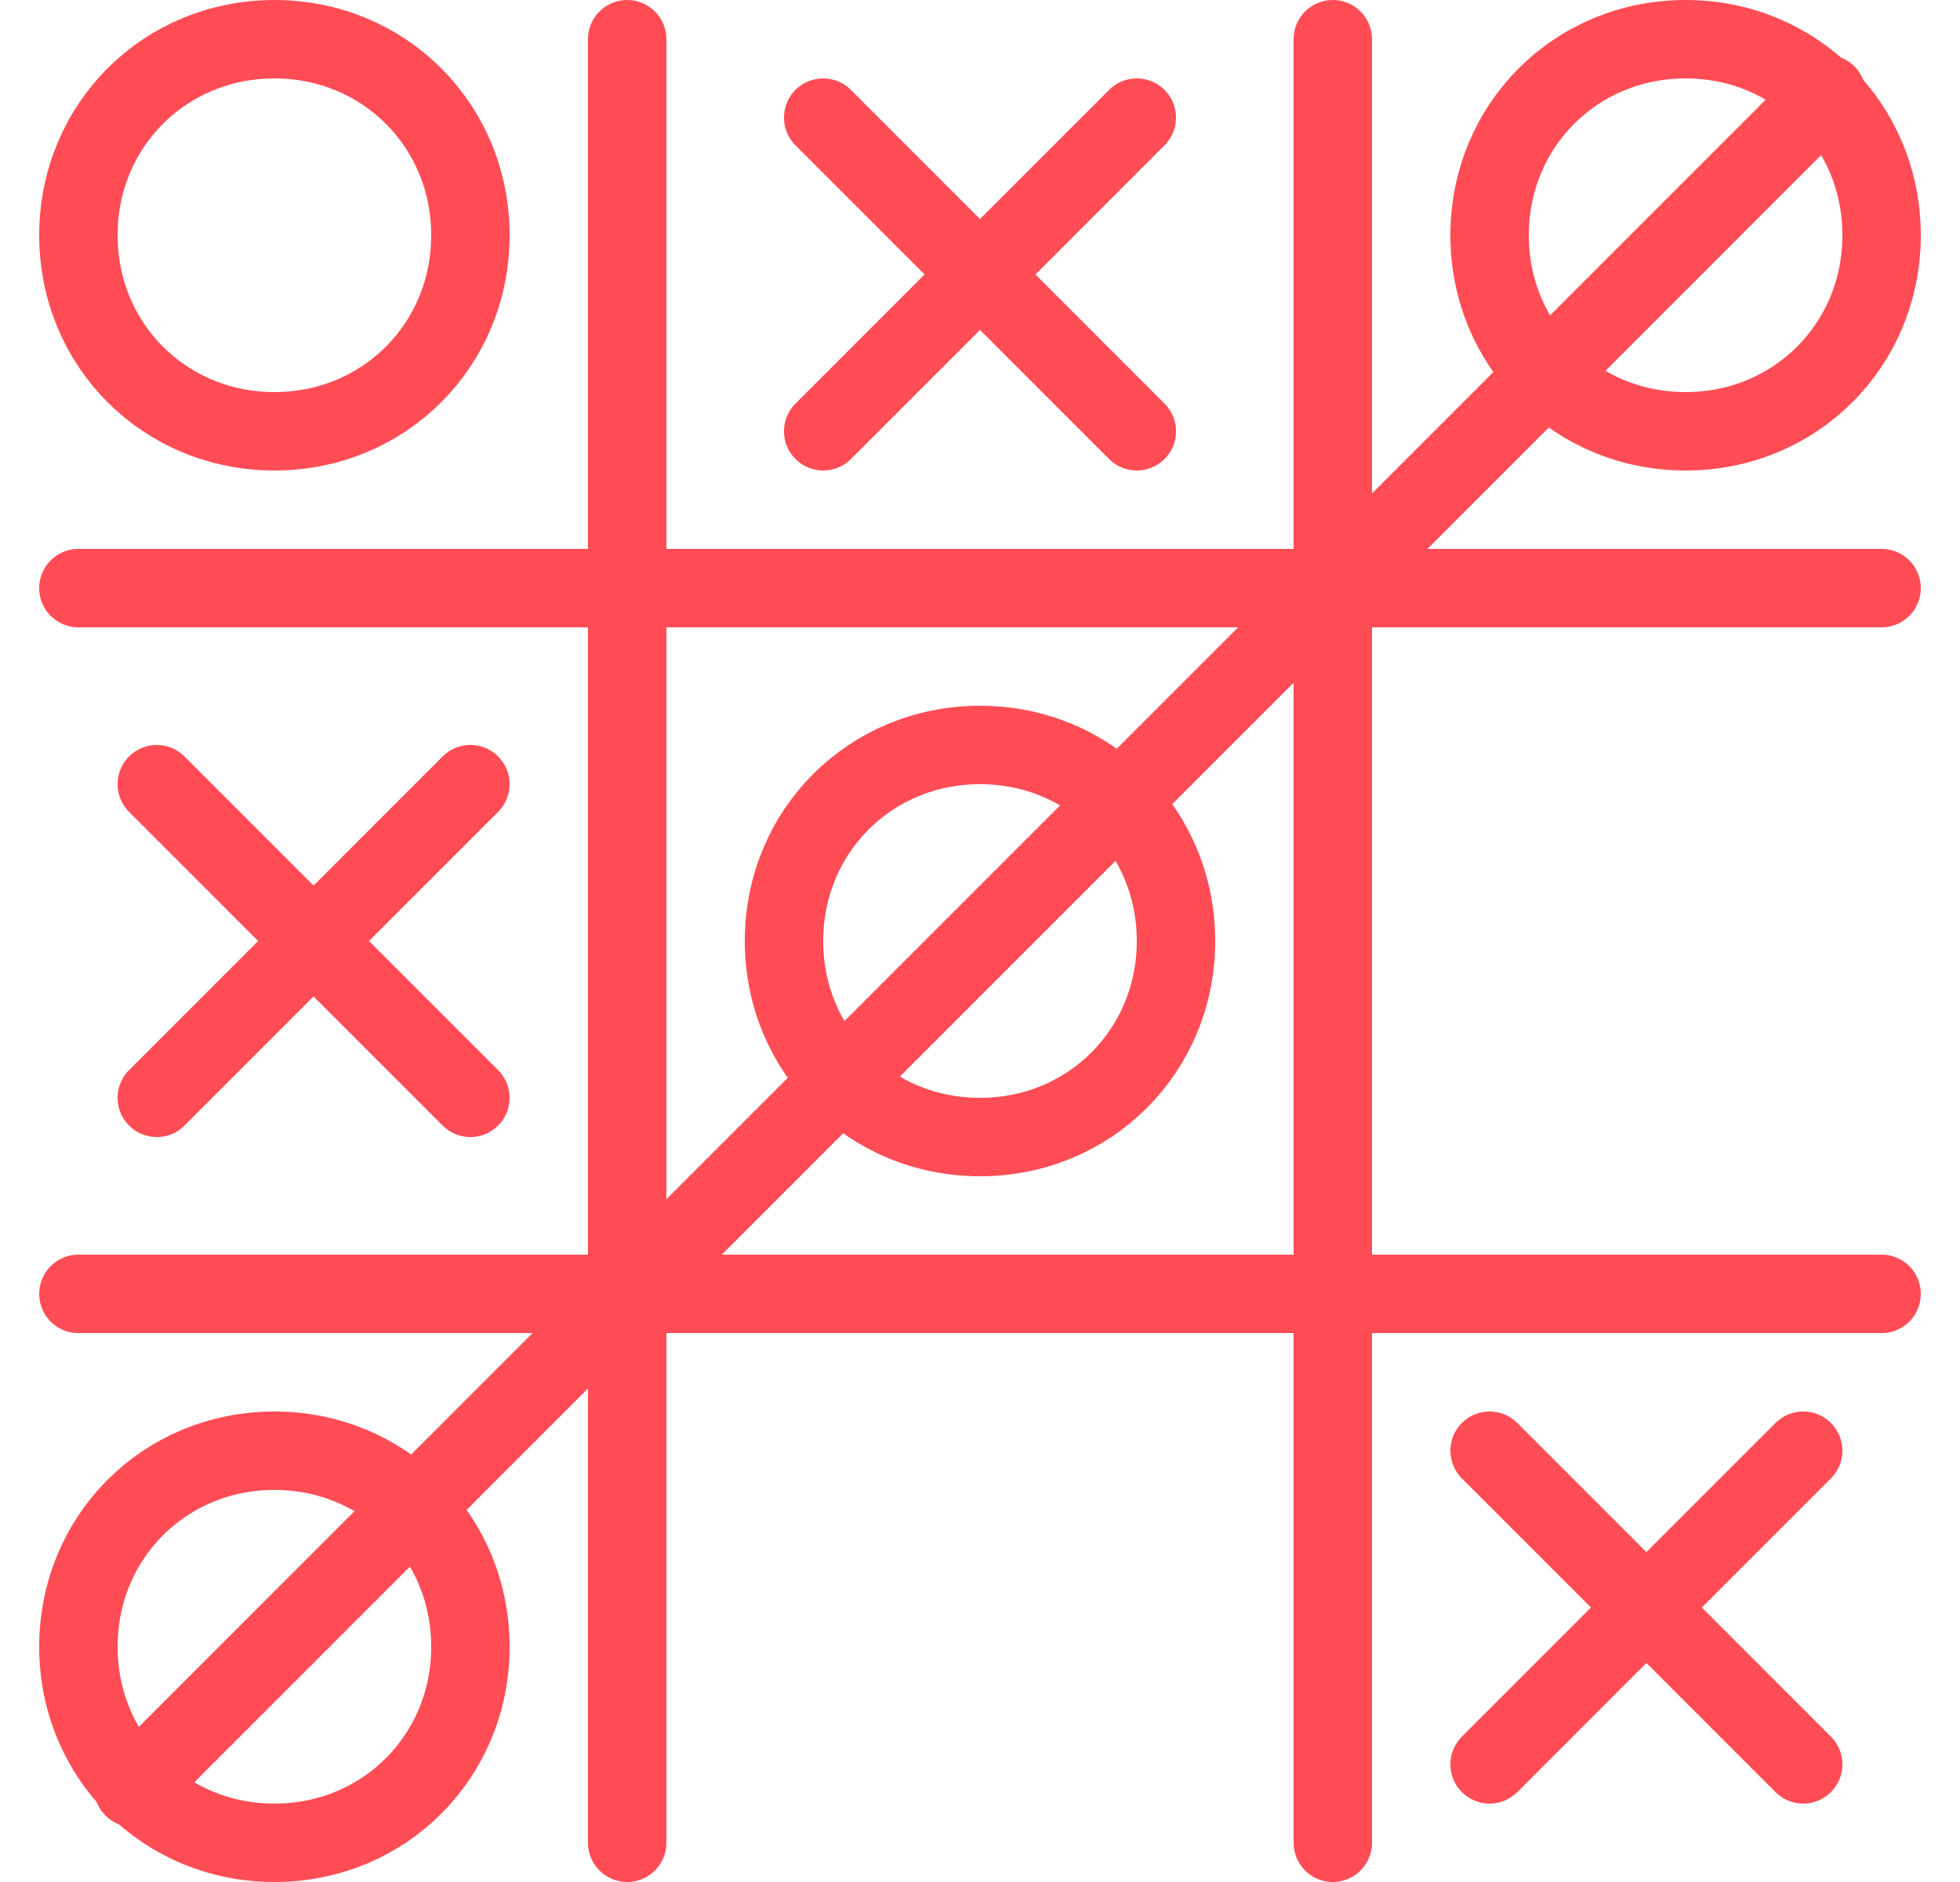 <?xml version="1.0" encoding="UTF-8"?>
<svg id="Layer_2" data-name="Layer 2" xmlns="http://www.w3.org/2000/svg" version="1.1" viewBox="0 0 25 24">
  <defs>
    <style>
      .cls-1 {
        fill: none;
        stroke: #ff4c55;
        stroke-linecap: round;
        stroke-linejoin: round;
      }
    </style>
  </defs>
  <g id="Entertainment-Event-Hobbies_Brain-Board-Games_board-game-tic-tac-toe" data-name="Entertainment-Event-Hobbies /  Brain-Board-Games / board-game-tic-tac-toe">
    <g id="Group_10" data-name="Group 10">
      <g id="Light_10" data-name="Light 10">
        <path id="Shape_177" data-name="Shape 177" class="cls-1" d="M8,.5v23"/>
        <path id="Shape_178" data-name="Shape 178" class="cls-1" d="M17,.5v23"/>
        <path id="Shape_179" data-name="Shape 179" class="cls-1" d="M1,16.5h23"/>
        <path id="Shape_180" data-name="Shape 180" class="cls-1" d="M1,7.5h23"/>
        <path id="Shape_181" data-name="Shape 181" class="cls-1" d="M1.7,22.8L23.3,1.2"/>
        <path id="Shape_182" data-name="Shape 182" class="cls-1" d="M10.5,5.5L14.5,1.5"/>
        <path id="Shape_183" data-name="Shape 183" class="cls-1" d="M10.5,1.5l4,4"/>
        <path id="Shape_184" data-name="Shape 184" class="cls-1" d="M2,14l4-4"/>
        <path id="Shape_185" data-name="Shape 185" class="cls-1" d="M2,10l4,4"/>
        <path id="Shape_186" data-name="Shape 186" class="cls-1" d="M19,22.5l4-4"/>
        <path id="Shape_187" data-name="Shape 187" class="cls-1" d="M19,18.5l4,4"/>
        <path id="Oval_7" data-name="Oval 7" class="cls-1" d="M3.5,5.5c1.4,0,2.5-1.1,2.5-2.5S4.9.5,3.5.5,1,1.6,1,3s1.1,2.5,2.5,2.5Z"/>
        <path id="Oval_8" data-name="Oval 8" class="cls-1" d="M12.5,14.5c1.4,0,2.5-1.1,2.5-2.5s-1.1-2.5-2.5-2.5-2.5,1.1-2.5,2.5,1.1,2.5,2.5,2.5Z"/>
        <path id="Oval_9" data-name="Oval 9" class="cls-1" d="M21.5,5.5c1.4,0,2.5-1.1,2.5-2.5s-1.1-2.5-2.5-2.5-2.5,1.1-2.5,2.5,1.1,2.5,2.5,2.5Z"/>
        <path id="Oval_10" data-name="Oval 10" class="cls-1" d="M3.5,23.5c1.4,0,2.5-1.1,2.5-2.5s-1.1-2.5-2.5-2.5-2.5,1.1-2.5,2.5,1.1,2.5,2.5,2.5Z"/>
      </g>
    </g>
  </g>
</svg>